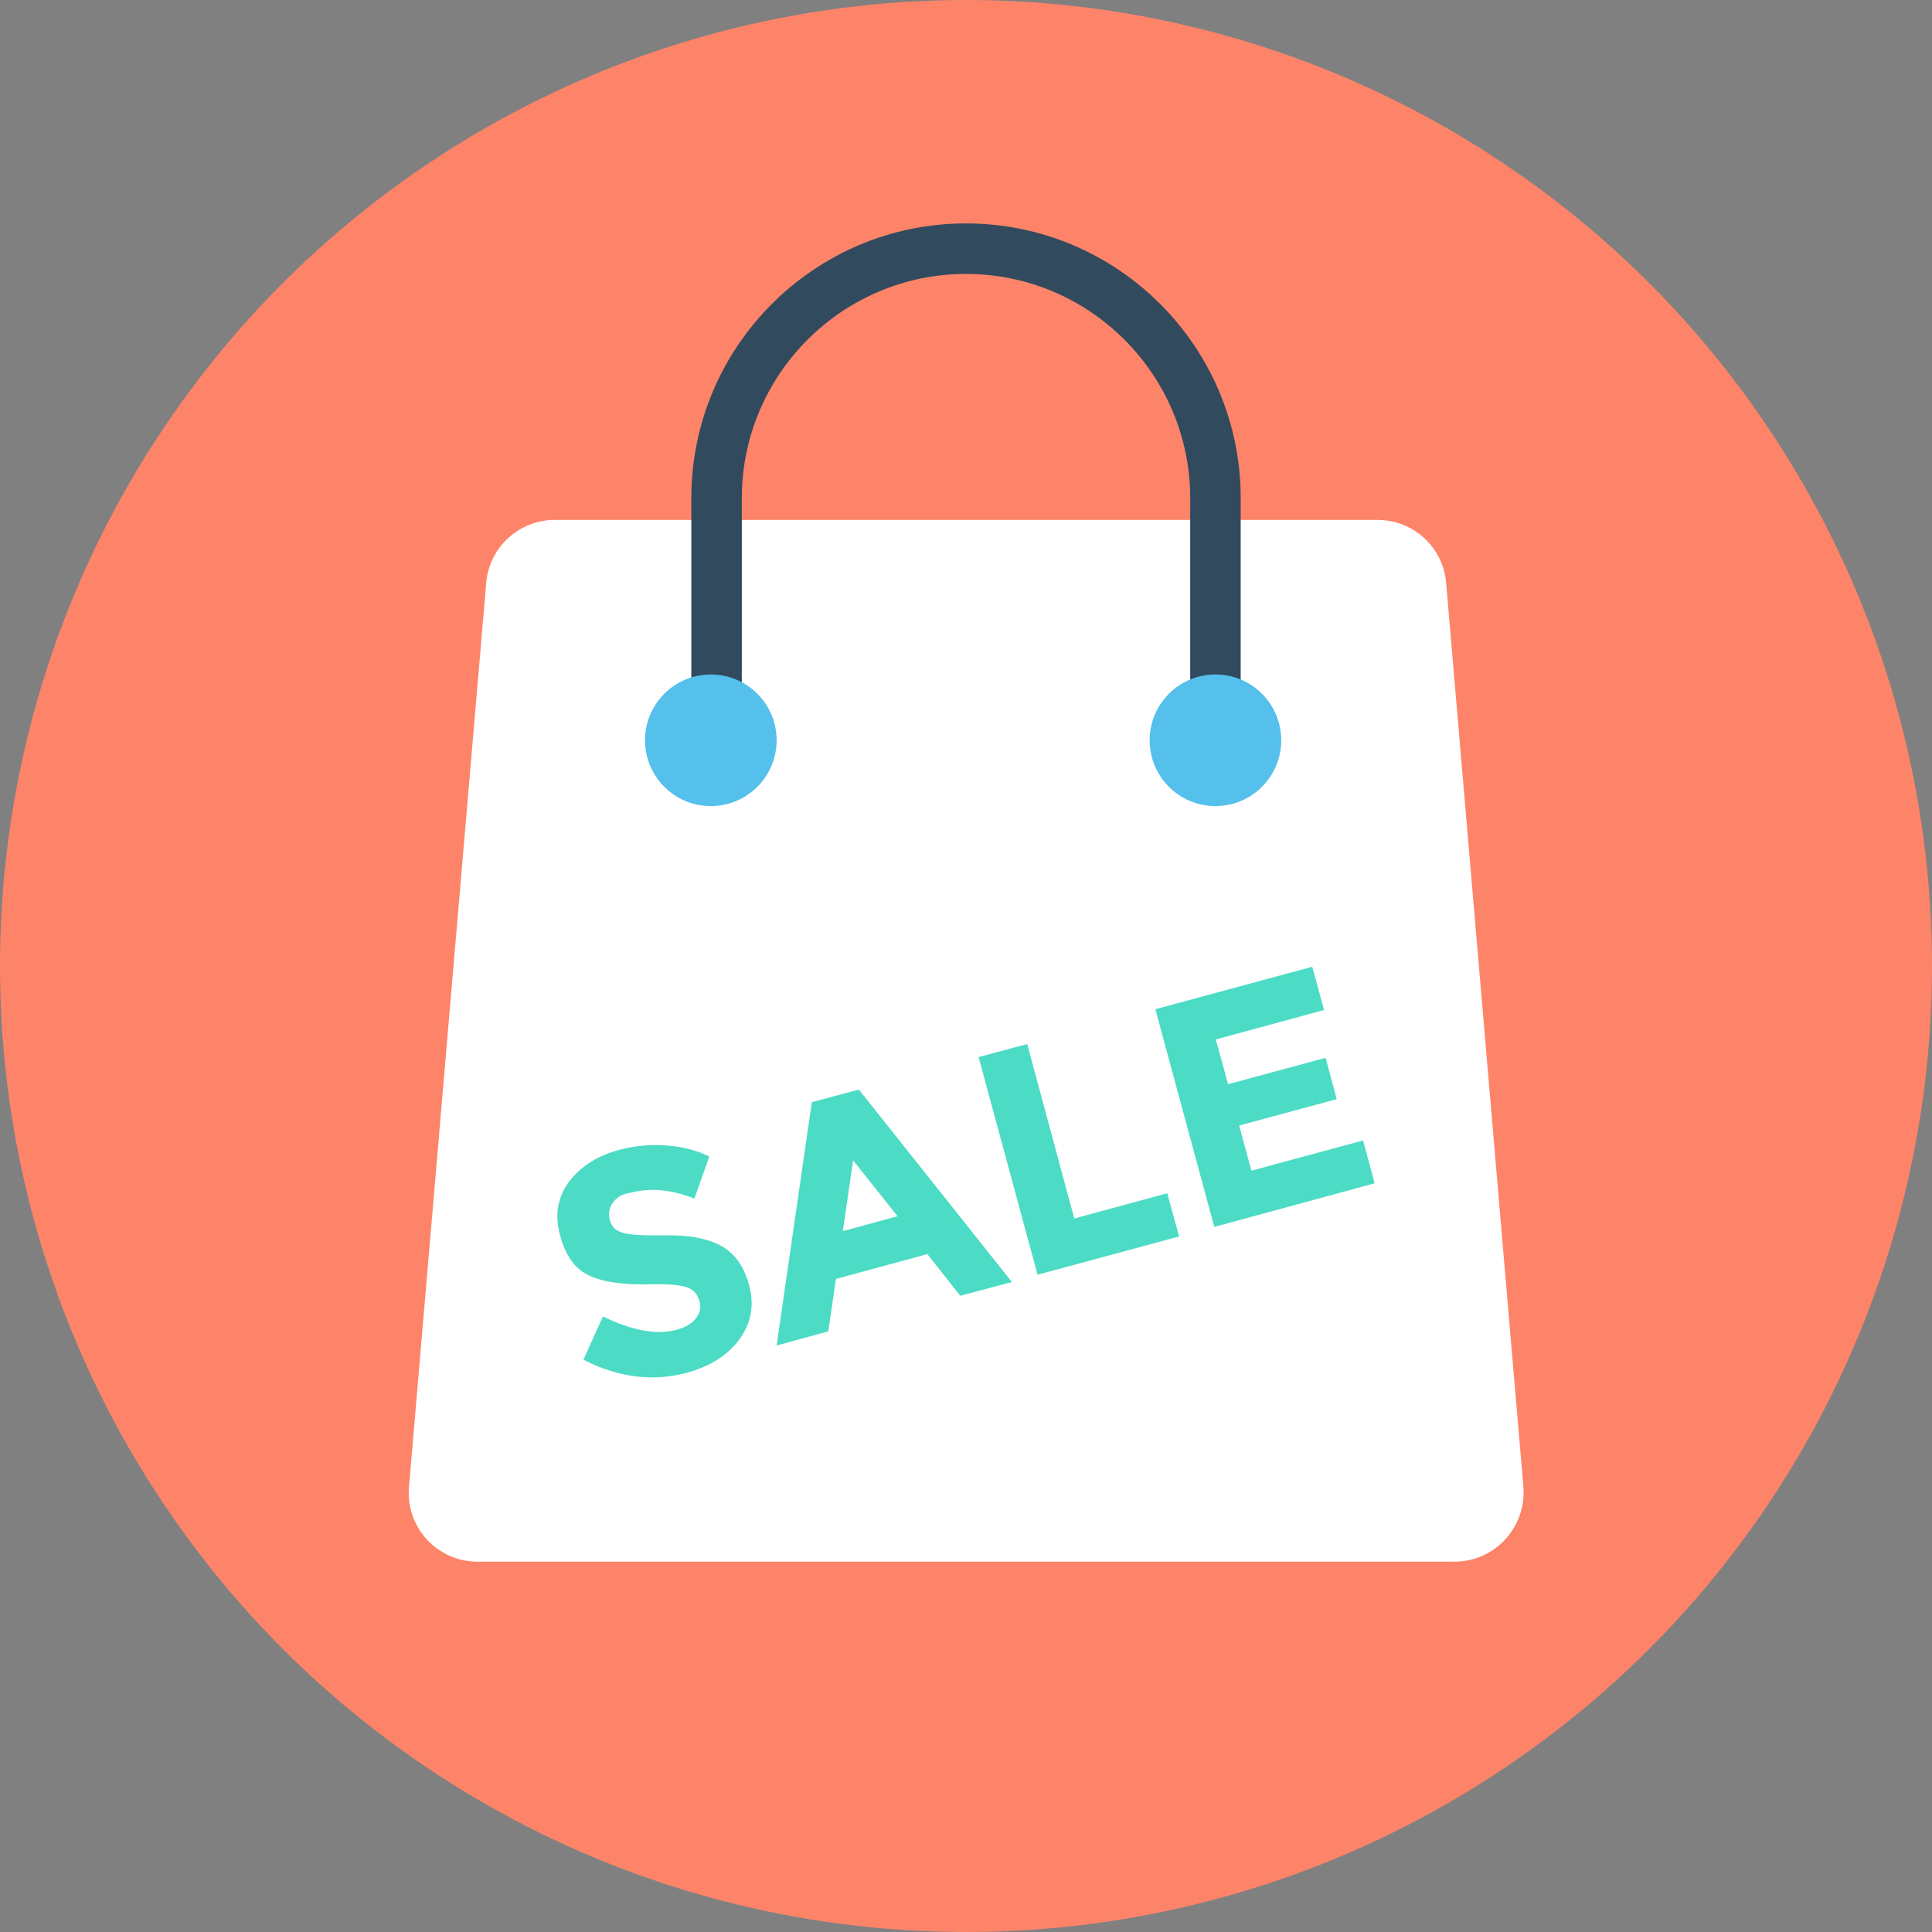 <?xml version="1.0" encoding="iso-8859-1"?>
<!-- Uploaded to: SVG Repo, www.svgrepo.com, Generator: SVG Repo Mixer Tools -->
<svg height="800px" width="800px" version="1.1" id="Layer_1" xmlns="http://www.w3.org/2000/svg" xmlns:xlink="http://www.w3.org/1999/xlink" 
	 viewBox="0 0 505 505" xml:space="preserve">
<rect x="0" y="0" width="505" height="505" fill="#808080" stroke="none"/>
<circle style="fill:#FD8469;" cx="252.5" cy="252.5" r="252.5"/>
<path style="fill:#FFFFFF;" d="M380.2,408.2H124.8c-10.5,0-18.8-9-17.9-19.5l20.2-236.4c0.8-9.3,8.6-16.4,17.9-16.4h215.1
	c9.3,0,17.1,7.1,17.9,16.4l20.2,236.4C399,399.2,390.7,408.2,380.2,408.2z"/>
<path style="fill:#324A5E;" d="M317.7,200.1c-3.6,0-6.6-2.9-6.6-6.6v-63.3c0-32.3-26.3-58.6-58.6-58.6s-58.6,26.3-58.6,58.6v63.3
	c0,3.6-2.9,6.6-6.6,6.6s-6.6-2.9-6.6-6.6v-63.3c0-39.6,32.2-71.8,71.8-71.8s71.8,32.2,71.8,71.8v63.3
	C324.3,197.2,321.3,200.1,317.7,200.1z"/>
<g>
	<path style="fill:#4CDBC4;" d="M160.2,314.4c-1,1.3-1.2,2.8-0.8,4.5s1.5,2.8,3.3,3.3c1.8,0.6,5.5,0.8,11.3,0.7
		c5.8-0.1,10.5,0.7,14.2,2.6s6.2,5.3,7.6,10.4c1.4,5.1,0.6,9.8-2.4,14s-7.6,7.2-13.8,8.9c-9,2.4-18,1.3-27.1-3.4l5.1-11.3
		c7.6,3.7,14,4.9,19.2,3.5c2.3-0.6,4-1.6,5.1-3s1.4-2.9,0.9-4.6s-1.5-2.9-3.2-3.5s-4.8-0.9-9.2-0.8c-7.1,0.2-12.4-0.5-16.2-2.2
		s-6.4-5.2-7.8-10.6c-1.5-5.4-0.6-10.1,2.4-14.1c3.1-4,7.5-6.8,13.3-8.3c3.8-1,7.8-1.4,11.9-1.1c4.2,0.3,8,1.2,11.4,2.9l-3.9,11
		c-6-2.4-11.6-2.9-16.8-1.5C162.6,312.1,161.1,313,160.2,314.4z"/>
	<path style="fill:#4CDBC4;" d="M251,338.7l-8.6-10.9l-23.9,6.5l-2,13.7l-13.5,3.7l9.2-63.6l12.3-3.3l40,50.3L251,338.7z M223,303.3
		l-2.7,18.5l14.3-3.9L223,303.3z"/>
	<path style="fill:#4CDBC4;" d="M271.2,333.2l-15.4-56.9l12.7-3.4l12.3,45.6l24.3-6.6l3.1,11.3L271.2,333.2z"/>
	<path style="fill:#4CDBC4;" d="M343,252.7l3.1,11.3l-28.3,7.7l3.2,11.7l25.5-6.9l2.9,10.8l-25.5,6.9l3.2,11.8l29.2-7.9l3,11.2
		l-41.9,11.4L302,263.8L343,252.7z"/>
</g>
<g>
	<circle style="fill:#54C0EB;" cx="317.7" cy="193.5" r="17.2"/>
	<circle style="fill:#54C0EB;" cx="185.8" cy="193.5" r="17.2"/>
</g>
</svg>